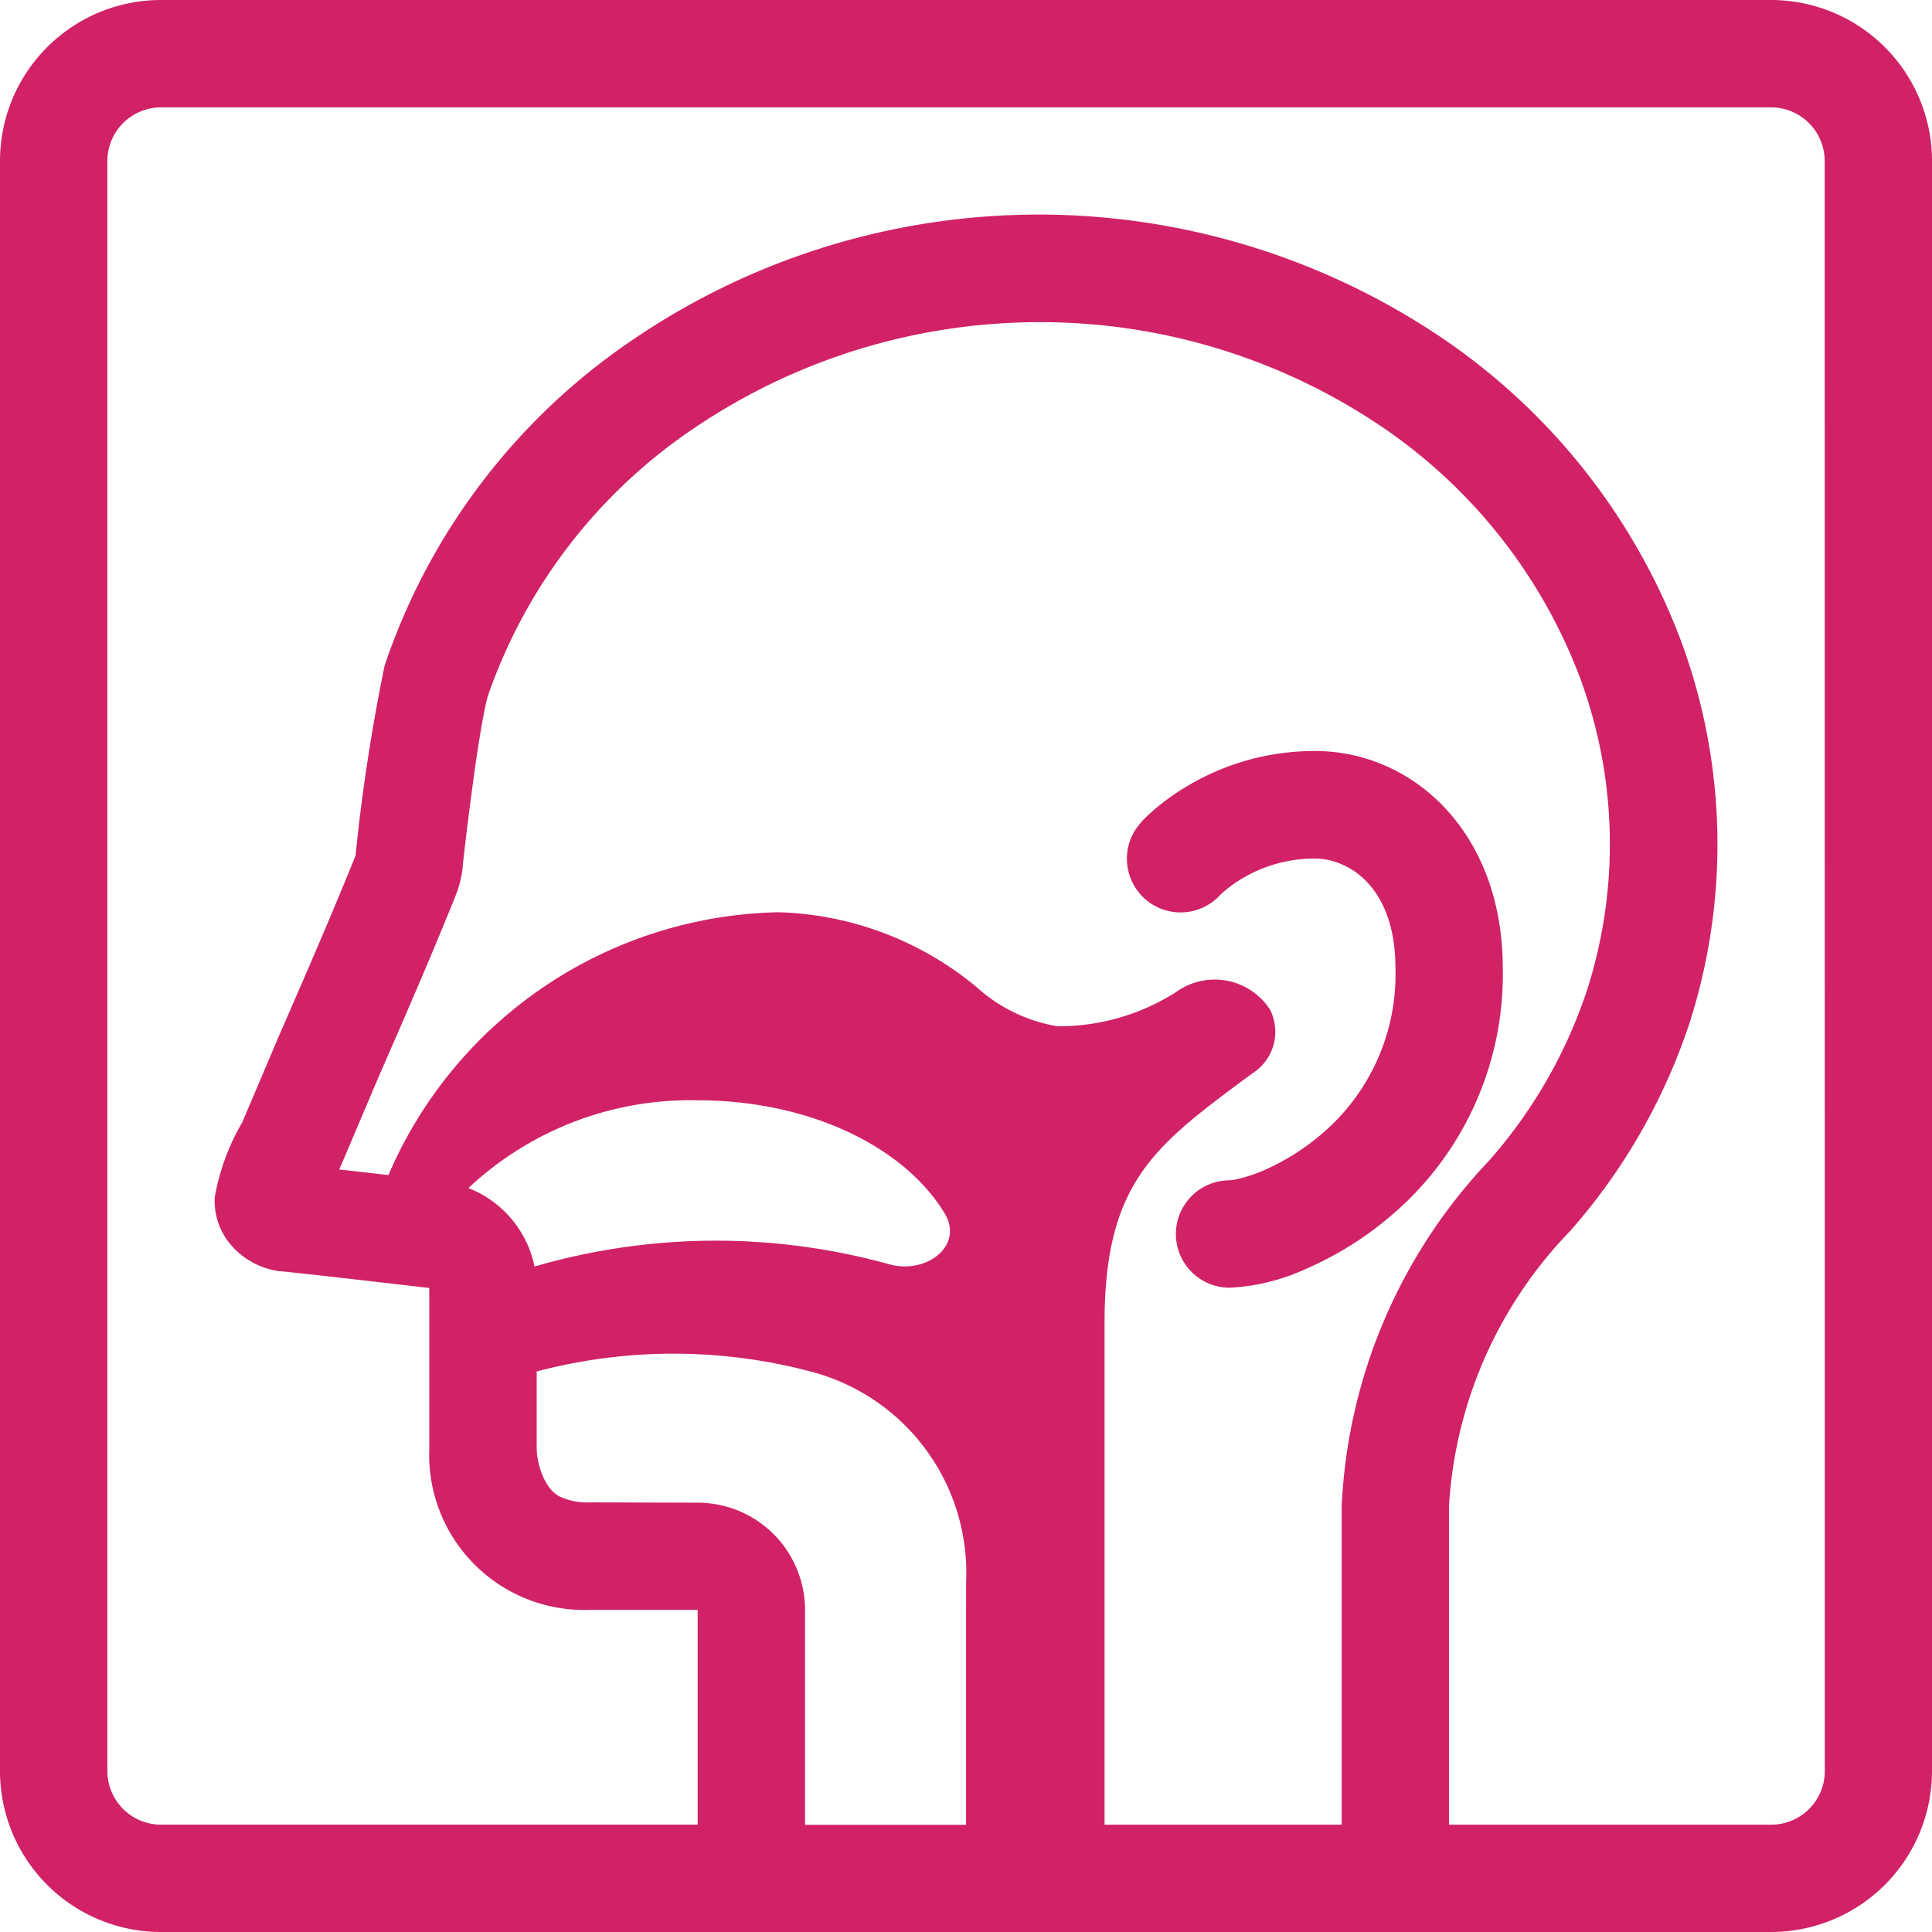 <svg id="ears_nose_and_throat" xmlns="http://www.w3.org/2000/svg" width="48.575" height="48.575" viewBox="0 0 48.575 48.575">
  <path id="パス_37557" data-name="パス 37557" d="M27.354,21.787l0,0a1.349,1.349,0,0,0,1.985,1.828l.013-.013c.017-.017.051-.049.1-.09a3.278,3.278,0,0,1,.464-.327,3.548,3.548,0,0,1,1.809-.489c.8,0,2.024.66,2.024,2.766a5.259,5.259,0,0,1-1.834,4.141,5.81,5.81,0,0,1-1.488.937,4.024,4.024,0,0,1-.589.2c-.079.02-.143.032-.191.039a.665.665,0,0,1-.068.007,1.349,1.349,0,0,0,0,2.7,5.164,5.164,0,0,0,1.912-.47,8.5,8.5,0,0,0,2.191-1.378,7.953,7.953,0,0,0,2.766-6.181c0-3.426-2.265-5.465-4.723-5.465a6.246,6.246,0,0,0-3.174.86,6,6,0,0,0-.849.6c-.1.085-.179.159-.237.215l-.072.072-.024.026-.009.01Zm1,.911c-1-.908-1-.908-1-.908Z" transform="translate(1.336 -1.11)" fill="#d12267" fill-rule="evenodd"/>
  <path id="パス_37558" data-name="パス 37558" d="M6,50.527a4.048,4.048,0,0,0,4.048,4.048H50.527a4.048,4.048,0,0,0,4.048-4.048V10.048A4.048,4.048,0,0,0,50.527,6H10.048A4.048,4.048,0,0,0,6,10.048ZM51.877,10.048A1.349,1.349,0,0,0,50.527,8.7H10.048A1.349,1.349,0,0,0,8.7,10.048V50.527a1.349,1.349,0,0,0,1.349,1.349H23.541v-5.4h-2.7a3.9,3.9,0,0,1-4.048-4.048V38.383s-3.625-.423-3.778-.423a1.961,1.961,0,0,1-1.192-.64,1.7,1.7,0,0,1-.424-1.214,5.631,5.631,0,0,1,.693-1.89l.923-2.175c.654-1.5,1.308-3,1.924-4.528a47.164,47.164,0,0,1,.731-4.778,16.079,16.079,0,0,1,6.19-8.159A18.122,18.122,0,0,1,42,14.328a16,16,0,0,1,6.246,7.736,14.729,14.729,0,0,1,.232,9.659,15.048,15.048,0,0,1-3,5.227,10.857,10.857,0,0,0-3.047,6.919v8.008h8.1a1.349,1.349,0,0,0,1.349-1.349ZM37.334,33.1c-2.312,1.717-3.563,2.645-3.563,6.16V51.877h5.962V43.869a13.513,13.513,0,0,1,3.705-8.686A12.354,12.354,0,0,0,45.9,30.9a12.03,12.03,0,0,0-.19-7.9,13.3,13.3,0,0,0-5.2-6.424A15.328,15.328,0,0,0,32.075,14.1,15.493,15.493,0,0,0,23.4,16.8a13.39,13.39,0,0,0-5.143,6.725c-.108.409-.263,1.365-.4,2.416-.067.5-.125.972-.165,1.315-.02.171-.036.311-.047.406l-.012.109,0,.034h0a2.7,2.7,0,0,1-.179.716c-.631,1.571-1.3,3.1-1.948,4.586l0,0-.918,2.162q-.029.068-.061.134l.754.085.485.056a10.912,10.912,0,0,1,9.81-6.608,8.156,8.156,0,0,1,4.977,1.881,4,4,0,0,0,2.036.986,5.494,5.494,0,0,0,2.991-.867,1.656,1.656,0,0,1,2.352.45,1.235,1.235,0,0,1-.363,1.545ZM23.541,43.781a2.7,2.7,0,0,1,2.7,2.7v5.4h4.048V45.8a5.229,5.229,0,0,0-3.845-5.3,13.464,13.464,0,0,0-6.95-.018v1.942a1.8,1.8,0,0,0,.073.46,1.6,1.6,0,0,0,.228.493.791.791,0,0,0,.287.254,1.636,1.636,0,0,0,.761.142Zm-4.1-5.938a16.311,16.311,0,0,1,8.949-.047c.926.234,1.853-.489,1.355-1.3-1.04-1.7-3.448-2.832-6.2-2.832a8.152,8.152,0,0,0-5.768,2.207A2.7,2.7,0,0,1,19.439,37.843Z" transform="translate(-6 -6)" fill="#d12267" fill-rule="evenodd"/>
</svg>
